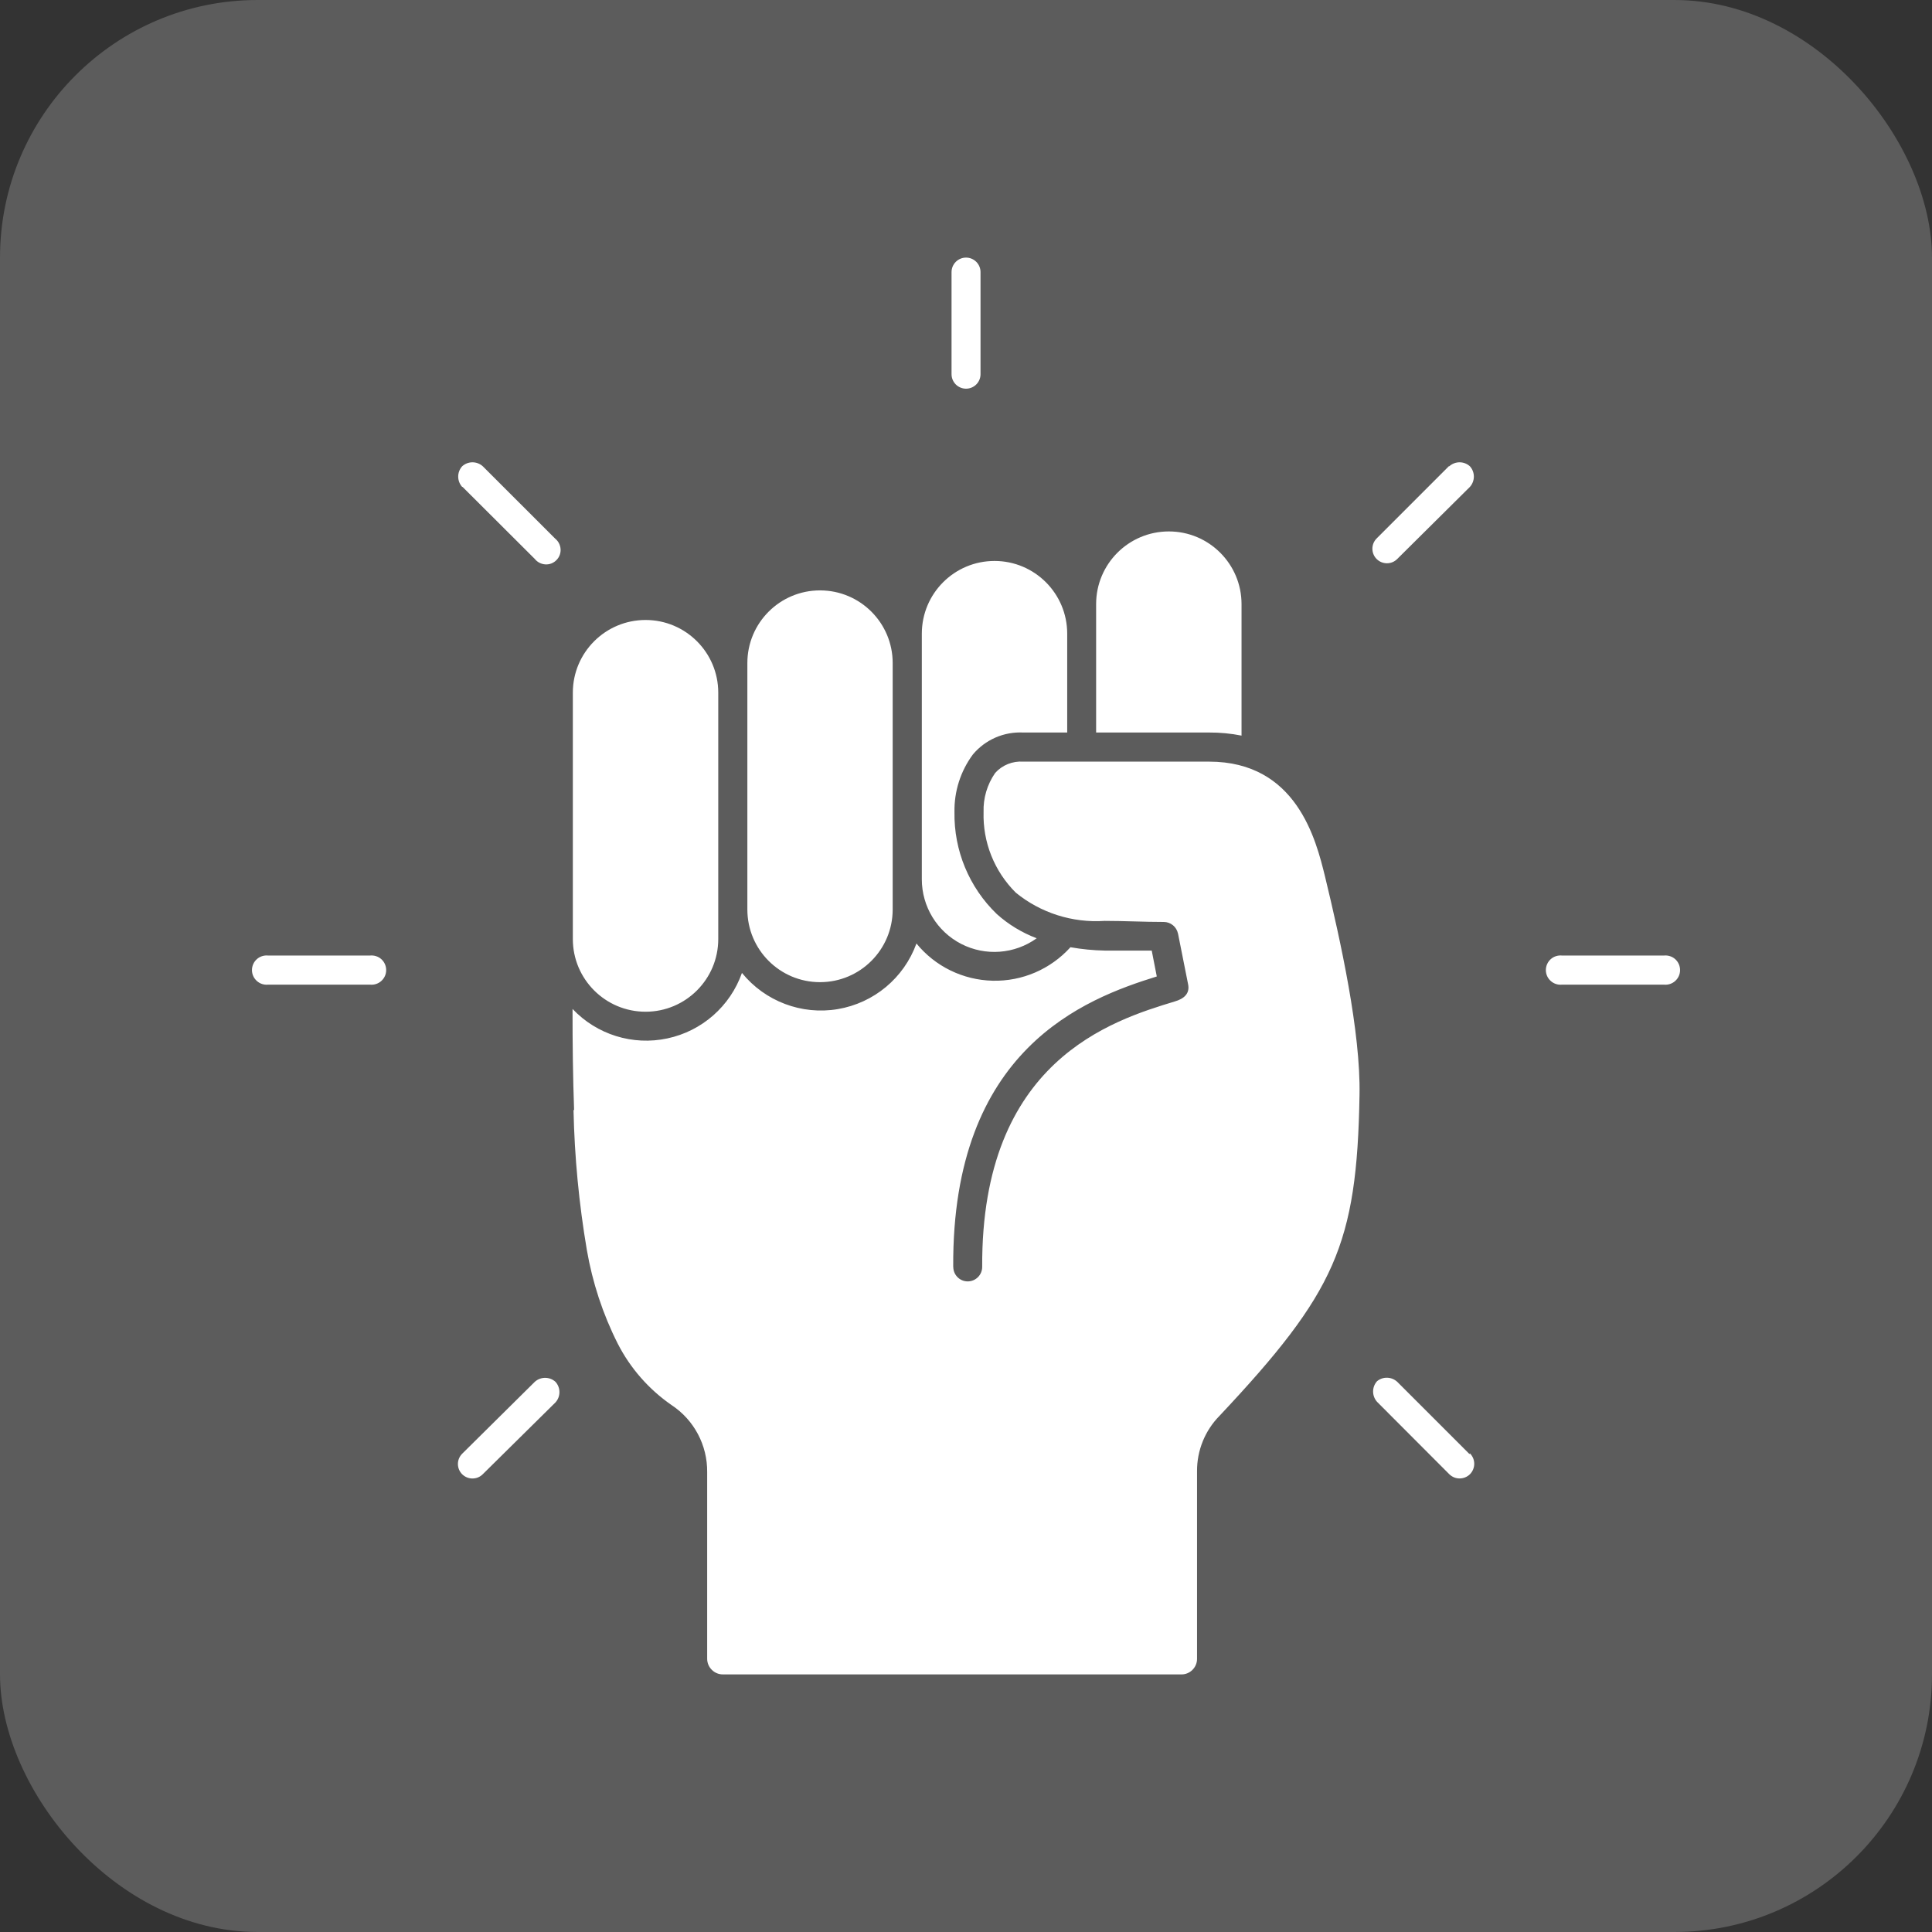 <svg width="60" height="60" viewBox="0 0 60 60" fill="none" xmlns="http://www.w3.org/2000/svg">
<rect x="0" y="0" width="60" height="60" fill="#333333" stroke="none"/>
<g id="Group 39453">
<g id="Brand Amplification">
<rect id="Rectangle 76" width="60" height="60" rx="8" fill="white" fill-opacity="0.2"/>
</g>
<g id="Group 39477">
<path id="Vector" fill-rule="evenodd" clip-rule="evenodd" d="M45.649 45.136C45.828 45.313 45.828 45.601 45.653 45.781C45.475 45.958 45.187 45.96 45.008 45.782L42.766 43.535C42.602 43.352 42.602 43.075 42.766 42.894C42.949 42.743 43.216 42.752 43.392 42.913L45.636 45.157L45.649 45.136ZM38.557 22.826V18.761C38.557 17.515 37.546 16.504 36.3 16.504C35.052 16.504 34.041 17.515 34.041 18.761V22.749H37.548C37.886 22.747 38.224 22.779 38.557 22.845L38.557 22.826ZM33.143 19.68C33.143 18.432 32.132 17.421 30.886 17.421C29.638 17.421 28.628 18.432 28.628 19.68V27.308C28.628 28.152 29.1 28.927 29.851 29.314C30.604 29.701 31.51 29.632 32.196 29.139C31.74 28.967 31.32 28.713 30.957 28.387C30.098 27.56 29.621 26.411 29.642 25.217C29.631 24.576 29.831 23.949 30.212 23.433C30.597 22.971 31.176 22.719 31.776 22.749H33.143L33.143 19.68ZM27.723 20.591C27.723 19.345 26.713 18.335 25.466 18.335C24.22 18.335 23.21 19.345 23.21 20.591V28.244C23.21 29.492 24.22 30.502 25.466 30.502C26.713 30.502 27.723 29.492 27.723 28.244V20.591ZM22.306 21.511C22.306 20.265 21.295 19.254 20.049 19.254C18.801 19.254 17.79 20.265 17.79 21.511V29.163C17.79 30.409 18.801 31.42 20.049 31.42C21.295 31.42 22.306 30.409 22.306 29.163V21.511ZM17.829 34.476C17.794 33.482 17.779 32.434 17.781 31.334C18.535 32.131 19.651 32.479 20.725 32.249C21.799 32.021 22.677 31.25 23.042 30.215C23.759 31.098 24.897 31.528 26.018 31.339C27.141 31.149 28.073 30.372 28.461 29.301C29.042 30.013 29.905 30.435 30.827 30.457C31.746 30.48 32.627 30.099 33.244 29.417C33.593 29.479 33.948 29.514 34.305 29.521H35.768L35.925 30.325C33.681 31.023 29.564 32.578 29.603 39.344H29.605C29.605 39.593 29.805 39.795 30.053 39.795C30.302 39.795 30.503 39.593 30.503 39.344C30.47 32.937 34.541 31.692 36.487 31.1C36.751 31.023 36.966 30.867 36.895 30.555L36.584 28.991H36.583C36.538 28.782 36.355 28.632 36.142 28.632C35.529 28.632 34.918 28.599 34.305 28.599C33.308 28.666 32.321 28.354 31.546 27.722C30.881 27.061 30.518 26.155 30.546 25.217C30.532 24.786 30.659 24.361 30.905 24.006C31.124 23.76 31.447 23.631 31.776 23.653H37.548C40.265 23.653 40.868 26.073 41.15 27.222C41.629 29.202 42.26 32.056 42.221 34.009C42.183 36.342 41.987 37.883 41.365 39.298C40.743 40.714 39.672 42.057 37.873 43.97C37.421 44.428 37.171 45.048 37.175 45.691V51.522C37.175 51.648 37.122 51.772 37.031 51.861C36.943 51.949 36.822 52 36.696 52H22.449C22.319 52 22.195 51.949 22.104 51.856C22.014 51.766 21.962 51.645 21.962 51.516V45.721C21.971 44.882 21.555 44.097 20.856 43.636C20.148 43.146 19.572 42.489 19.182 41.723C18.72 40.807 18.399 39.828 18.225 38.819C17.981 37.381 17.842 35.929 17.811 34.472L17.829 34.476ZM14.993 45.783C14.818 45.96 14.532 45.96 14.354 45.785C14.177 45.609 14.177 45.323 14.353 45.147L16.609 42.913C16.791 42.749 17.069 42.749 17.25 42.913C17.415 43.094 17.415 43.373 17.25 43.554L14.993 45.783ZM8.326 30.579C8.199 30.592 8.07 30.551 7.975 30.463C7.879 30.377 7.825 30.256 7.825 30.127C7.825 29.998 7.879 29.875 7.975 29.789C8.07 29.703 8.199 29.662 8.326 29.675H11.492C11.62 29.662 11.748 29.703 11.844 29.789C11.939 29.875 11.993 29.998 11.993 30.127C11.993 30.256 11.939 30.377 11.844 30.463C11.748 30.551 11.62 30.592 11.492 30.579H8.326ZM14.353 15.122C14.189 14.938 14.189 14.662 14.353 14.481C14.534 14.316 14.811 14.316 14.994 14.481L17.238 16.724L17.236 16.723C17.338 16.803 17.4 16.921 17.409 17.05C17.419 17.177 17.372 17.304 17.28 17.395C17.191 17.487 17.066 17.535 16.939 17.528C16.81 17.52 16.69 17.461 16.61 17.36L14.366 15.122L14.353 15.122ZM29.551 8.45C29.551 8.202 29.753 8 30.001 8C30.25 8 30.451 8.202 30.451 8.45V11.621C30.451 11.869 30.25 12.071 30.001 12.071C29.753 12.071 29.551 11.869 29.551 11.621V8.45ZM45.008 14.481C45.191 14.316 45.468 14.316 45.649 14.481C45.813 14.662 45.813 14.938 45.649 15.121L43.392 17.36C43.217 17.537 42.931 17.537 42.753 17.361C42.578 17.186 42.576 16.9 42.752 16.723L44.995 14.479L45.008 14.481ZM51.676 29.675C51.803 29.662 51.932 29.703 52.027 29.789C52.122 29.875 52.176 29.998 52.176 30.127C52.176 30.256 52.122 30.378 52.027 30.463C51.932 30.551 51.803 30.592 51.676 30.579H48.509C48.382 30.592 48.253 30.551 48.158 30.463C48.063 30.378 48.008 30.256 48.008 30.127C48.008 29.998 48.063 29.875 48.158 29.789C48.253 29.703 48.382 29.662 48.509 29.675H51.676Z" fill="white"/>
</g>
</g>
</svg>
